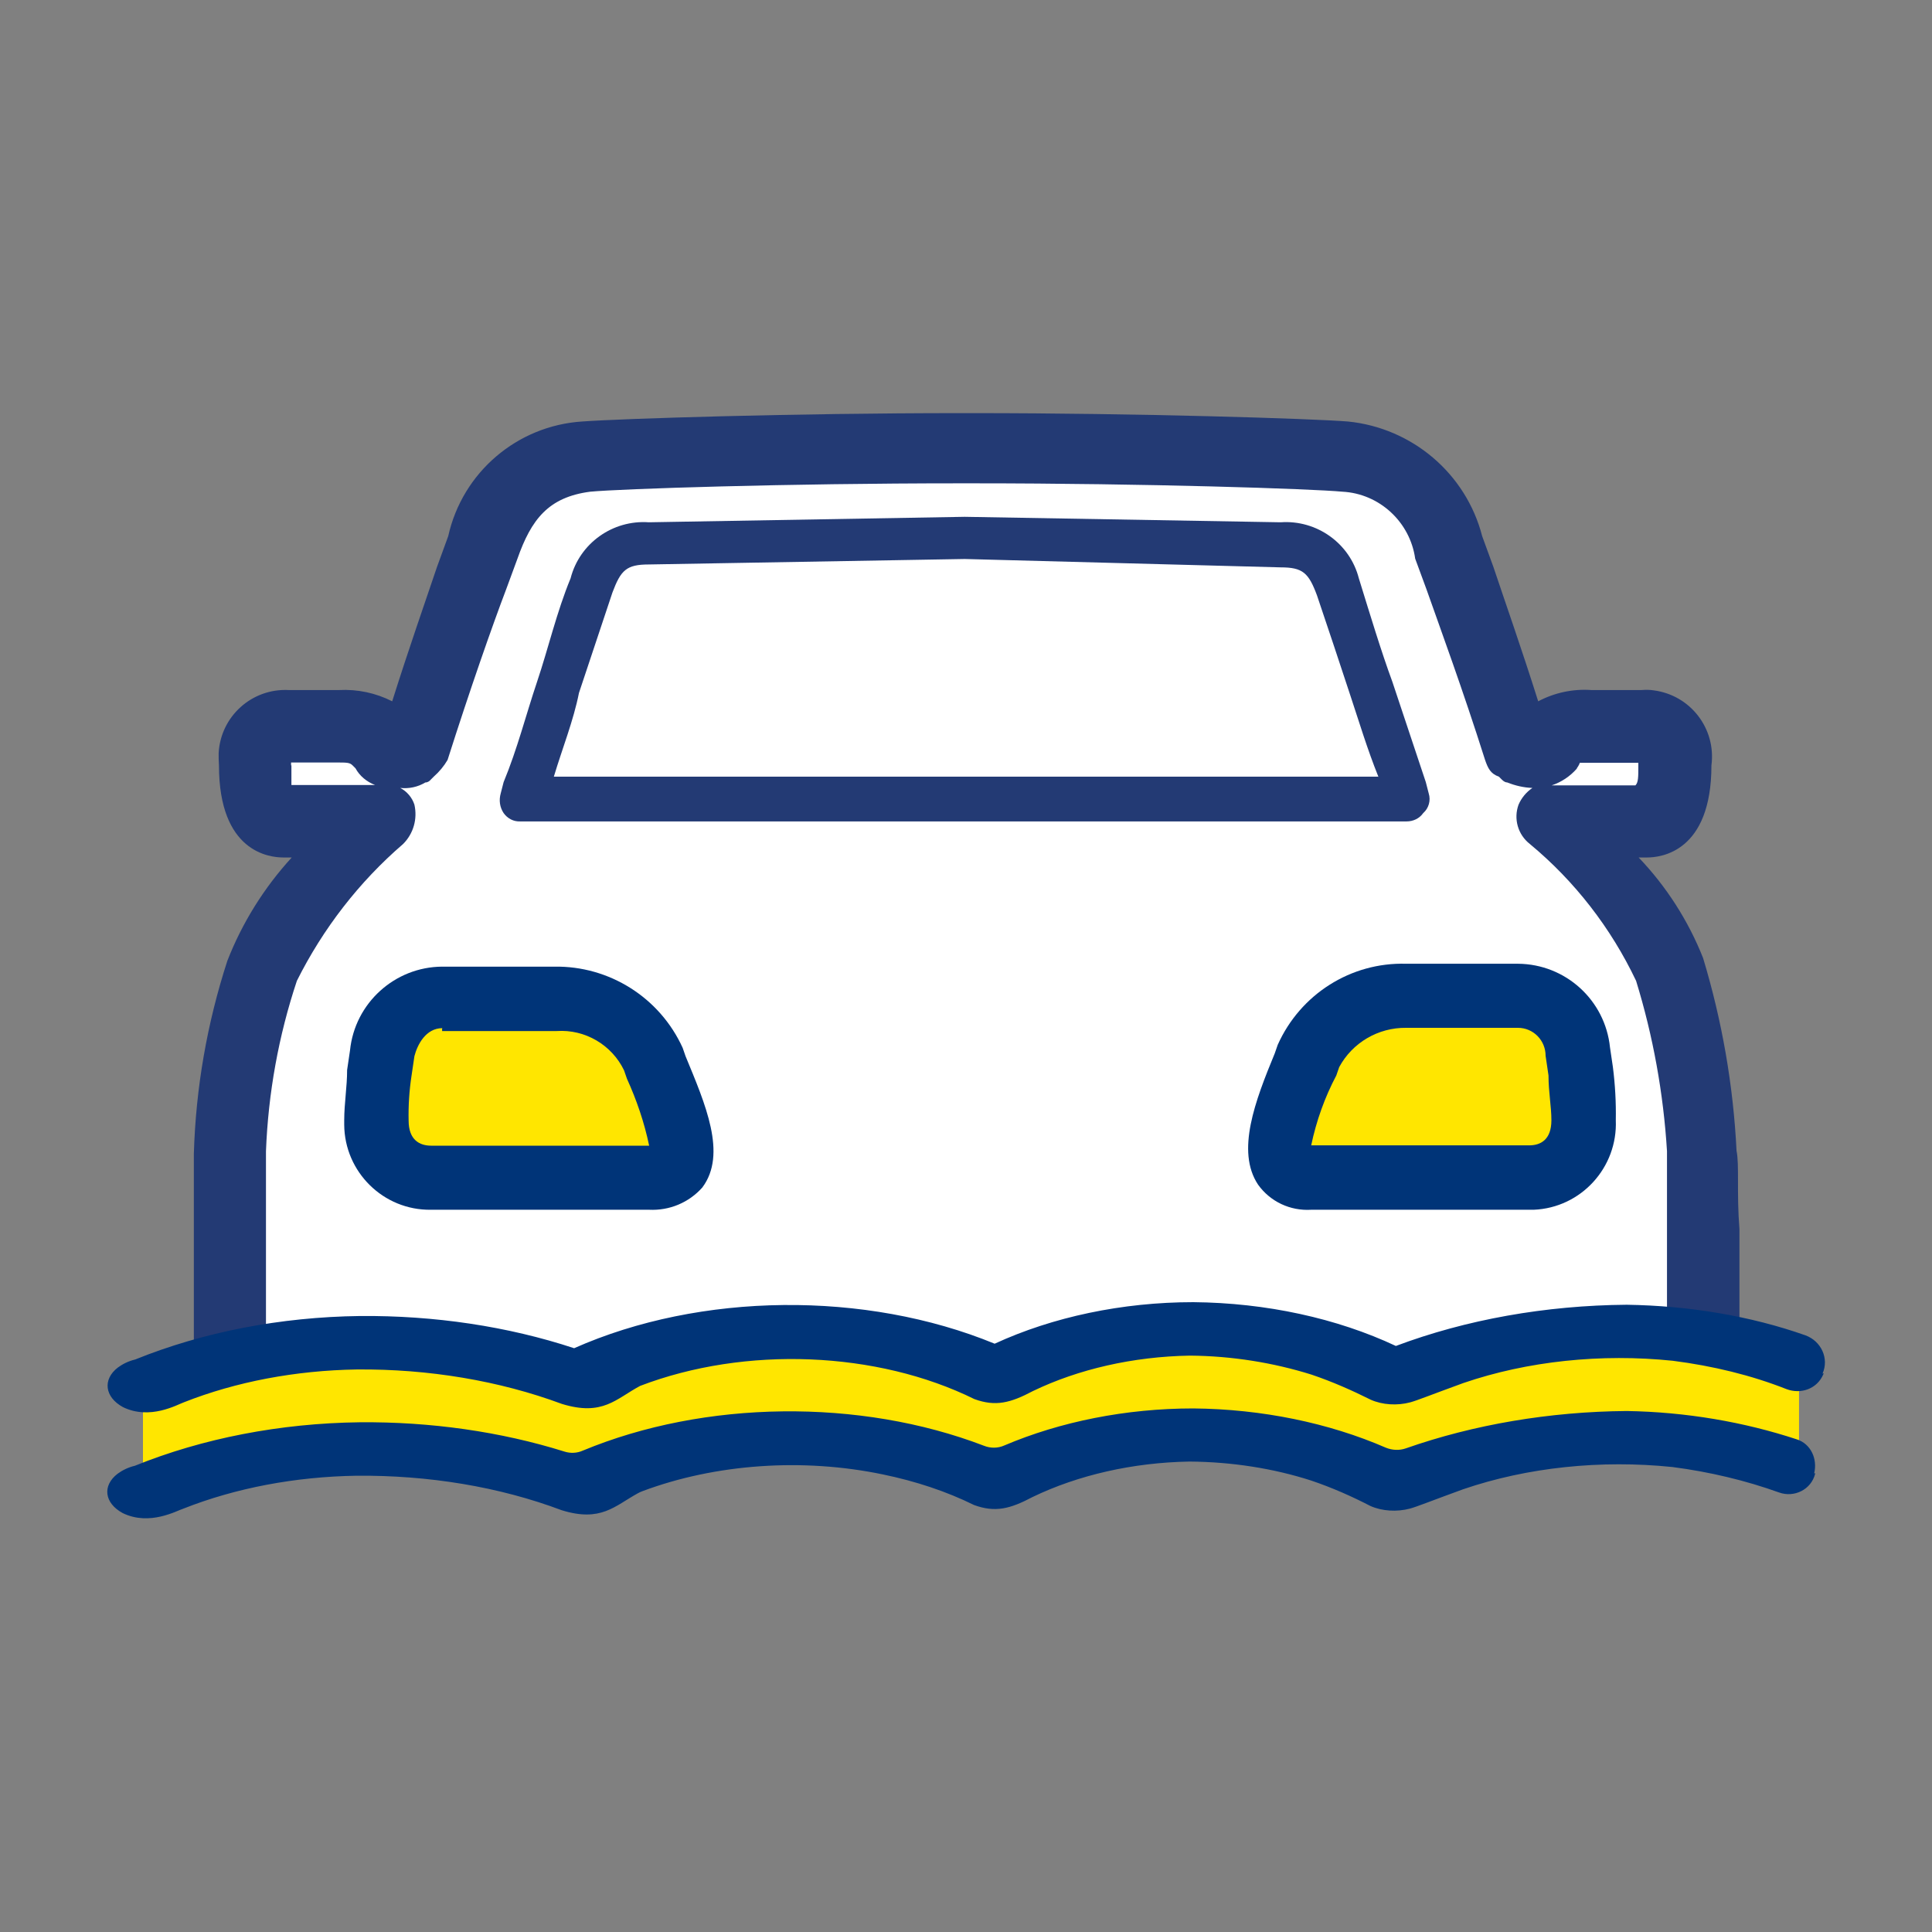<?xml version="1.0" encoding="UTF-8"?><svg id="Layer_2" xmlns="http://www.w3.org/2000/svg" xmlns:xlink="http://www.w3.org/1999/xlink" viewBox="0 0 60 60"><rect x="0" y="0" width="60" height="60" fill="#808080" stroke="none"/><defs><style>.cls-1{fill:#fff;}.cls-2{fill:#ffe600;}.cls-3{fill:#003478;}.cls-4{fill:#233a74;}.cls-5{clip-path:url(#clippath);}.cls-6{fill:none;}</style><clipPath id="clippath"><rect class="cls-6" width="60" height="60"/></clipPath></defs><g id="Insurance"><g class="cls-5"><g><g id="Group_105"><polygon class="cls-1" points="7.24 42.16 7.63 31.34 11.63 26.34 8.63 25.34 7.63 22.34 12.68 23.01 16.29 14.5 42.63 14.34 44.63 16.34 47.63 23.34 51.63 23.34 51.63 25.14 49.53 26.08 52.63 32.34 52.63 41.34 43.48 42.71 7.24 42.16"/><path id="Path_591" class="cls-2" d="m42.11,31.41s5.64-.35,6.34.09c0,0,1.39,3.73-.35,5.12h-7.99c-.09,0-.61-4.43,2-5.21"/><path id="Path_592" class="cls-2" d="m18.67,31.23s-5.64-.35-6.34.09c0,0-1.39,3.73.35,5.12h7.99c.09,0,.61-4.43-2-5.21"/><path class="cls-4" d="m8.26,41.48v-5.73c.07-1.8.39-3.58.96-5.29.81-1.62,1.93-3.07,3.3-4.25.32-.32.45-.78.35-1.22-.07-.22-.23-.41-.44-.52.27.03.55-.03.78-.17.07,0,.13-.04.17-.09l.09-.09c.17-.15.32-.33.43-.52.69-2.17,1.39-4.17,1.82-5.3l.35-.95c.43-1.22.96-1.91,2.26-2.08.96-.09,6.08-.26,11.46-.26h.44c5.38,0,10.5.17,11.46.26,1.15.06,2.1.94,2.26,2.08l.35.95c.43,1.22,1.13,3.12,1.82,5.3.09.26.17.43.43.52l.09.09q.09.09.17.09c.25.1.51.16.78.17-.19.13-.34.31-.43.52-.16.44-.02.93.35,1.22,1.4,1.16,2.52,2.61,3.3,4.25.53,1.72.85,3.5.96,5.29v5.64c0,.38-.02.68-.05.95.33-.1.69-.18,1.09-.18.44,0,.83.08,1.18.21.02-.26.03-.53.03-.81v-3.39c-.09-1.13,0-2-.09-2.43-.1-2.03-.45-4.04-1.04-5.99-.46-1.16-1.14-2.22-2-3.12h.26c.43,0,2-.17,2-2.86.15-1.14-.65-2.18-1.79-2.33-.13-.02-.25-.02-.38-.01h-1.56c-.57-.04-1.14.08-1.65.35-.52-1.65-1.04-3.12-1.39-4.17l-.35-.96c-.5-1.94-2.17-3.36-4.17-3.56-1.13-.09-6.51-.26-11.63-.26h-.43c-5.12,0-10.5.17-11.72.26-2.02.13-3.72,1.58-4.16,3.56l-.35.96c-.35,1.04-.87,2.52-1.39,4.17-.51-.26-1.08-.38-1.65-.35h-1.56c-1.15-.06-2.12.82-2.18,1.96,0,.13,0,.25.01.38,0,2.69,1.56,2.86,2,2.86h.26c-.86.94-1.54,2.03-2,3.21-.63,1.94-.98,3.95-1.04,5.99v5.73c0,.37.02.72.06,1.05.3-.08.62-.14.98-.14.49,0,.93.1,1.31.25-.05-.33-.09-.73-.09-1.24Zm40.71-17.62s.08-.11.09-.17h1.82v.09c0,.35,0,.52-.09.61h-2.6c.3-.1.57-.28.78-.52h0Zm-39.93-.09v-.09h1.39c.35,0,.43,0,.52.09l.09.09c.13.24.35.42.61.52h-2.6v-.61Z"/><path id="Path_594" class="cls-3" d="m20.15,37.57h-6.77c-1.47.02-2.68-1.17-2.69-2.64,0-.05,0-.09,0-.14,0-.52.09-1.04.09-1.56l.09-.61c.15-1.47,1.39-2.59,2.86-2.6h3.48c1.71-.03,3.28.96,3.99,2.52l.09.26c.61,1.48,1.3,3.04.52,4.08-.42.47-1.02.72-1.65.69m-6.42-5.64c-.52,0-.78.52-.87.87l-.09.61c-.07.46-.1.92-.09,1.39,0,.61.35.78.7.78h6.77c-.15-.72-.39-1.42-.69-2.08l-.09-.26c-.38-.79-1.21-1.28-2.09-1.22h-3.56v-.08Z"/><path id="Path_595" class="cls-4" d="m44.37,24.64l-.09-.35-1.04-3.12c-.35-.95-.69-2.08-1.04-3.21-.28-1.09-1.31-1.82-2.43-1.74l-9.81-.17-9.81.17c-1.12-.08-2.15.65-2.43,1.74-.43,1.04-.69,2.17-1.04,3.21s-.61,2.08-1.04,3.12l-.09.35c-.06.21-.03.43.09.61.12.17.31.27.52.26h27.52c.21,0,.4-.09.52-.26.17-.15.24-.39.17-.61m-1.57-.52h-25.6c.26-.87.61-1.74.78-2.6.35-1.04.69-2.08,1.04-3.12.26-.69.43-.87,1.13-.87l9.81-.17,9.81.26c.69,0,.87.17,1.13.87.35,1.04.7,2.08,1.04,3.12.26.78.52,1.65.87,2.52"/><path id="Path_596" class="cls-3" d="m47.49,37.57h-6.77c-.65.04-1.27-.25-1.65-.78-.69-1.04-.09-2.6.52-4.08l.09-.26c.7-1.57,2.27-2.57,3.99-2.52h3.47c1.48.01,2.71,1.13,2.86,2.6l.09.61c.07.55.1,1.1.09,1.65.06,1.47-1.08,2.72-2.55,2.78-.05,0-.1,0-.14,0m-6.77-2h6.77c.35,0,.69-.17.69-.78,0-.43-.09-.87-.09-1.39l-.09-.61c0-.48-.38-.87-.86-.87,0,0,0,0,0,0h-3.47c-.87-.01-1.67.46-2.08,1.22l-.09.26c-.36.68-.62,1.41-.78,2.17"/></g><g><polygon class="cls-2" points="55.87 42.79 51.23 41.21 42.91 42.75 38.04 41.31 30.97 42.75 24.23 41.31 17.32 42.75 12.3 41.62 4.44 42.85 4.44 46.22 11.03 44.89 17.63 45.92 23.45 44.58 31.13 45.81 37.12 44.57 43.68 45.93 49.67 44.65 55.87 45.64 55.87 42.79"/><g id="Group_146"><path class="cls-3" d="m56.34,45.76c.11-.45-.1-.92-.54-1.06-1.64-.54-3.44-.85-5.28-.88-2.4.02-4.75.42-6.86,1.16-.2.07-.42.06-.62-.02-1.77-.77-3.85-1.2-5.98-1.22-2.09,0-4.13.41-5.87,1.15-.2.09-.43.09-.63.01-3.86-1.48-8.68-1.42-12.46.15-.18.08-.38.09-.57.03-1.98-.62-4.16-.93-6.36-.91-2.47.03-4.88.5-6.98,1.35-.21.05-.39.14-.54.25-.48.37-.41.91.16,1.22.84.41,1.69-.08,1.89-.14,1.62-.64,3.47-.99,5.37-1.02,2.23-.02,4.43.34,6.37,1.07,1.22.38,1.65-.13,2.36-.52.05-.03.1-.05.15-.07,2.27-.85,4.98-1.04,7.47-.52,1.02.21,1.98.53,2.83.95.66.24,1.12.12,1.82-.25,1.41-.68,3.11-1.07,4.87-1.1,1.31.01,2.6.21,3.78.59.65.22,1.26.49,1.84.79.36.16.82.19,1.23.08.22-.06.66-.24,1.65-.6,1.99-.68,4.27-.92,6.5-.69,1.16.15,2.28.42,3.31.79.47.17,1-.09,1.12-.58,0,0,0-.01,0-.02Z"/><path class="cls-3" d="m56.6,42.66c.21-.47-.04-1.01-.53-1.19-1.7-.6-3.61-.92-5.55-.95-2.52.02-4.99.46-7.17,1.28-1.83-.86-4.03-1.34-6.29-1.36-2.21,0-4.37.46-6.17,1.29-4.01-1.65-9.14-1.6-13.06.14-2.06-.68-4.34-1.02-6.65-1-2.47.03-4.88.5-6.98,1.35-.21.05-.39.14-.54.25-.48.37-.41.92.16,1.23.84.41,1.69-.08,1.89-.15,1.62-.64,3.47-.99,5.37-1.02,2.23-.02,4.43.35,6.37,1.07,1.27.39,1.68-.16,2.43-.56,3.27-1.25,7.36-1.08,10.38.41.66.24,1.12.12,1.82-.25,1.41-.68,3.11-1.07,4.87-1.1,1.31.01,2.6.22,3.78.59.65.22,1.26.49,1.84.78.36.16.82.19,1.23.08.22-.06.66-.24,1.65-.6,1.99-.68,4.27-.92,6.5-.69,1.25.16,2.44.45,3.53.88.45.17.95-.01,1.14-.45l.02-.04Z"/></g></g></g></g></g></svg>